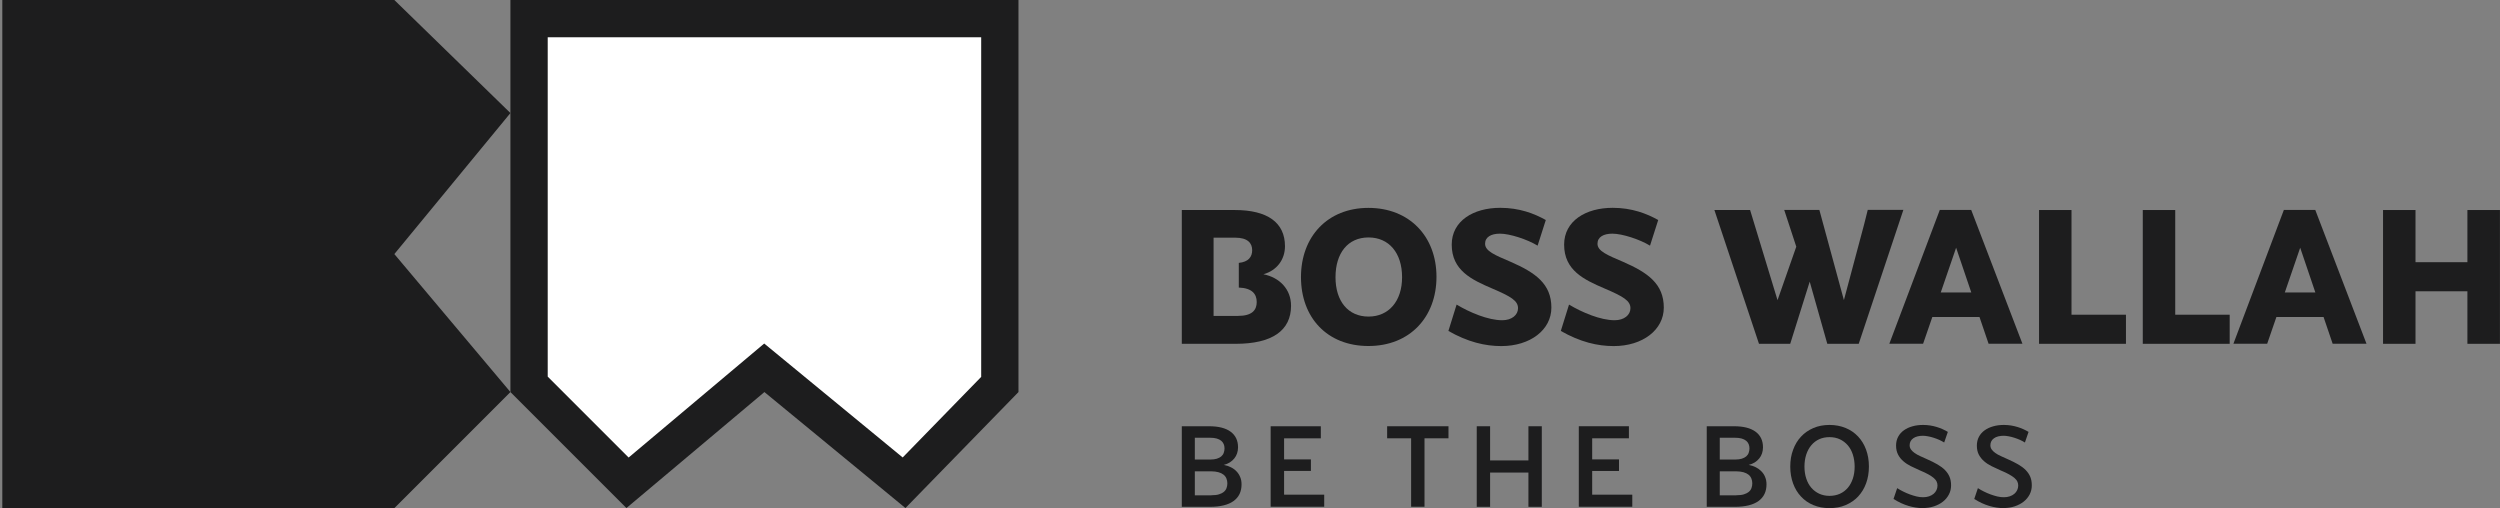 <svg width="246" height="50" viewBox="0 0 246 50" fill="none" xmlns="http://www.w3.org/2000/svg">
<rect x="0" y="0" width="246" height="50" fill="#808080" stroke="none"/>
<path d="M52.092 38.149V2.355L98.113 1.624L98.844 37.418L89.347 47.645L74.737 36.688L61.588 47.645L52.092 38.149Z" fill="white" stroke="black" stroke-width="1.461"/>
<path d="M38.804 50H0.227V0.001H38.804L50.226 11.124L38.804 25L50.226 38.578L38.804 50Z" fill="#1D1D1E"/>
<path d="M50.225 -4.57764e-05V38.578L61.64 49.992L75.218 38.578L89.095 49.992L100.218 38.578V-4.57764e-05H50.219H50.225ZM96.549 37.086L88.824 45.014L75.198 33.803L61.857 45.021L53.895 37.059V3.669H96.549V37.086Z" fill="#1D1D1E"/>
<path d="M120.426 45.747C120.684 45.795 120.915 45.876 121.132 45.985C121.349 46.093 121.532 46.229 121.681 46.392C121.837 46.554 121.952 46.738 122.04 46.955C122.129 47.165 122.169 47.402 122.169 47.66C122.169 48.379 121.905 48.922 121.383 49.301C120.86 49.681 120.08 49.871 119.049 49.871H116.289V41.943H118.982C119.897 41.943 120.603 42.119 121.091 42.478C121.579 42.838 121.823 43.346 121.823 44.018C121.823 44.228 121.79 44.432 121.728 44.615C121.667 44.798 121.572 44.967 121.45 45.117C121.328 45.266 121.179 45.395 121.01 45.503C120.84 45.612 120.637 45.693 120.42 45.747H120.426ZM117.578 45.218H119.104C119.348 45.218 119.558 45.191 119.734 45.137C119.911 45.083 120.053 45.008 120.169 44.913C120.277 44.818 120.365 44.703 120.413 44.567C120.46 44.432 120.494 44.282 120.494 44.126C120.494 43.97 120.467 43.828 120.413 43.699C120.358 43.57 120.277 43.462 120.162 43.367C120.046 43.272 119.904 43.204 119.721 43.15C119.538 43.096 119.321 43.075 119.07 43.075H117.571V45.218H117.578ZM119.212 48.732C119.504 48.732 119.748 48.705 119.945 48.643C120.148 48.582 120.304 48.501 120.426 48.399C120.548 48.297 120.637 48.175 120.691 48.026C120.745 47.877 120.772 47.721 120.772 47.558C120.772 47.395 120.738 47.219 120.677 47.077C120.616 46.928 120.521 46.805 120.392 46.704C120.264 46.602 120.101 46.521 119.897 46.466C119.694 46.412 119.456 46.378 119.172 46.378H117.571V48.738H119.205L119.212 48.732Z" fill="#1D1D1E"/>
<path d="M125.039 41.942H129.97V43.129H126.355V45.204H128.993V46.343H126.355V48.676H130.302V49.863H125.032V41.935L125.039 41.942Z" fill="#1D1D1E"/>
<path d="M138.855 43.129H136.495V41.943H142.531V43.129H140.171V49.864H138.855V43.129Z" fill="#1D1D1E"/>
<path d="M151.713 41.943V49.871H150.397V46.5H146.626V49.871H145.311V41.943H146.626V45.306H150.397V41.943H151.713Z" fill="#1D1D1E"/>
<path d="M155.354 41.942H160.285V43.129H156.67V45.204H159.309V46.343H156.67V48.676H160.618V49.863H155.354V41.935V41.942Z" fill="#1D1D1E"/>
<path d="M172.081 45.747C172.338 45.795 172.576 45.876 172.786 45.985C172.996 46.093 173.179 46.229 173.335 46.392C173.491 46.554 173.613 46.738 173.695 46.955C173.783 47.165 173.824 47.402 173.824 47.66C173.824 48.379 173.559 48.922 173.037 49.301C172.508 49.681 171.735 49.871 170.704 49.871H167.943V41.943H170.636C171.552 41.943 172.257 42.119 172.745 42.478C173.234 42.838 173.478 43.346 173.478 44.018C173.478 44.228 173.444 44.432 173.383 44.615C173.322 44.798 173.227 44.967 173.105 45.117C172.983 45.266 172.833 45.395 172.664 45.503C172.488 45.612 172.291 45.693 172.074 45.747H172.081ZM169.232 45.218H170.758C171.002 45.218 171.212 45.191 171.389 45.137C171.565 45.083 171.708 45.008 171.823 44.913C171.931 44.818 172.02 44.703 172.067 44.567C172.114 44.432 172.148 44.282 172.148 44.126C172.148 43.97 172.121 43.828 172.067 43.699C172.013 43.57 171.931 43.462 171.816 43.367C171.701 43.272 171.552 43.204 171.375 43.15C171.192 43.096 170.975 43.075 170.724 43.075H169.225V45.218H169.232ZM170.867 48.732C171.158 48.732 171.402 48.705 171.599 48.643C171.796 48.582 171.959 48.501 172.081 48.399C172.203 48.297 172.291 48.175 172.345 48.026C172.399 47.884 172.426 47.721 172.426 47.558C172.426 47.395 172.393 47.219 172.332 47.077C172.27 46.928 172.176 46.805 172.047 46.704C171.918 46.602 171.755 46.521 171.552 46.466C171.348 46.412 171.104 46.378 170.826 46.378H169.225V48.738H170.86L170.867 48.732Z" fill="#1D1D1E"/>
<path d="M180.021 50C179.438 50 178.916 49.898 178.434 49.702C177.959 49.505 177.552 49.22 177.22 48.861C176.881 48.501 176.623 48.074 176.44 47.572C176.257 47.07 176.162 46.521 176.162 45.917C176.162 45.313 176.25 44.764 176.44 44.262C176.623 43.76 176.881 43.326 177.22 42.967C177.552 42.607 177.959 42.322 178.434 42.119C178.909 41.915 179.438 41.814 180.021 41.814C180.605 41.814 181.127 41.915 181.608 42.112C182.09 42.309 182.497 42.594 182.836 42.953C183.175 43.313 183.44 43.747 183.623 44.248C183.806 44.75 183.901 45.3 183.901 45.903C183.901 46.507 183.806 47.063 183.623 47.565C183.44 48.067 183.175 48.494 182.836 48.861C182.497 49.22 182.09 49.498 181.608 49.702C181.134 49.905 180.598 50 180.014 50H180.021ZM180.021 48.793C180.394 48.793 180.733 48.725 181.039 48.589C181.344 48.454 181.602 48.257 181.819 48.006C182.036 47.755 182.198 47.45 182.32 47.097C182.436 46.744 182.497 46.351 182.497 45.924C182.497 45.496 182.436 45.09 182.32 44.73C182.205 44.371 182.036 44.065 181.819 43.815C181.602 43.563 181.344 43.367 181.039 43.224C180.733 43.082 180.394 43.014 180.021 43.014C179.648 43.014 179.316 43.082 179.011 43.218C178.712 43.353 178.455 43.55 178.237 43.808C178.02 44.059 177.858 44.364 177.736 44.723C177.62 45.083 177.559 45.476 177.559 45.91C177.559 46.344 177.62 46.738 177.736 47.09C177.851 47.443 178.02 47.748 178.237 47.999C178.455 48.25 178.712 48.44 179.011 48.582C179.309 48.718 179.648 48.793 180.021 48.793Z" fill="#1D1D1E"/>
<path d="M189.198 50C188.757 50 188.289 49.925 187.801 49.783C187.313 49.641 186.817 49.41 186.322 49.098L186.682 48.033C186.858 48.148 187.055 48.257 187.272 48.365C187.489 48.474 187.706 48.569 187.93 48.65C188.154 48.732 188.377 48.8 188.601 48.854C188.825 48.908 189.035 48.928 189.232 48.928C189.442 48.928 189.639 48.901 189.815 48.84C189.992 48.779 190.141 48.698 190.263 48.596C190.385 48.494 190.48 48.372 190.548 48.23C190.615 48.087 190.649 47.938 190.649 47.782C190.649 47.633 190.622 47.504 190.561 47.382C190.507 47.26 190.405 47.145 190.276 47.029C190.141 46.914 189.964 46.799 189.747 46.677C189.53 46.554 189.252 46.426 188.927 46.29C188.621 46.154 188.323 46.019 188.038 45.876C187.753 45.734 187.502 45.571 187.285 45.381C187.068 45.191 186.892 44.974 186.77 44.73C186.641 44.486 186.573 44.188 186.573 43.842C186.573 43.523 186.641 43.238 186.777 42.98C186.912 42.729 187.102 42.512 187.34 42.343C187.577 42.173 187.862 42.038 188.187 41.949C188.513 41.854 188.866 41.814 189.245 41.814C189.483 41.814 189.713 41.834 189.937 41.868C190.161 41.902 190.378 41.956 190.582 42.017C190.785 42.078 190.975 42.153 191.158 42.234C191.341 42.316 191.511 42.404 191.667 42.499L191.307 43.543C191.165 43.455 191.009 43.367 190.826 43.285C190.649 43.204 190.459 43.136 190.27 43.075C190.08 43.014 189.897 42.967 189.713 42.933C189.53 42.899 189.368 42.879 189.218 42.879C189.022 42.879 188.845 42.899 188.683 42.94C188.52 42.98 188.384 43.041 188.269 43.123C188.154 43.204 188.065 43.299 188.004 43.414C187.943 43.53 187.909 43.658 187.909 43.808C187.909 43.964 187.95 44.106 188.038 44.228C188.126 44.35 188.242 44.466 188.398 44.574C188.547 44.683 188.73 44.784 188.94 44.879C189.151 44.974 189.381 45.083 189.632 45.191C190.019 45.361 190.358 45.53 190.649 45.7C190.941 45.87 191.192 46.053 191.389 46.256C191.585 46.46 191.735 46.677 191.836 46.921C191.938 47.165 191.986 47.443 191.986 47.762C191.986 48.081 191.918 48.379 191.775 48.65C191.633 48.922 191.443 49.159 191.192 49.356C190.948 49.552 190.649 49.708 190.304 49.824C189.958 49.939 189.585 49.993 189.178 49.993L189.198 50Z" fill="#1D1D1E"/>
<path d="M197.141 50C196.7 50 196.232 49.925 195.744 49.783C195.256 49.641 194.761 49.41 194.266 49.098L194.625 48.033C194.801 48.148 194.998 48.257 195.215 48.365C195.432 48.474 195.649 48.569 195.873 48.65C196.097 48.732 196.321 48.8 196.544 48.854C196.768 48.908 196.979 48.928 197.175 48.928C197.385 48.928 197.582 48.901 197.759 48.84C197.935 48.779 198.084 48.698 198.206 48.596C198.328 48.494 198.423 48.372 198.491 48.23C198.559 48.087 198.593 47.938 198.593 47.782C198.593 47.633 198.566 47.504 198.505 47.382C198.45 47.26 198.349 47.145 198.22 47.029C198.084 46.914 197.908 46.799 197.691 46.677C197.474 46.554 197.196 46.426 196.87 46.29C196.565 46.154 196.266 46.019 195.982 45.876C195.697 45.734 195.446 45.571 195.229 45.381C195.012 45.191 194.842 44.974 194.713 44.73C194.584 44.486 194.523 44.188 194.523 43.842C194.523 43.523 194.591 43.238 194.727 42.98C194.862 42.729 195.052 42.512 195.29 42.343C195.527 42.173 195.812 42.038 196.138 41.949C196.463 41.854 196.816 41.814 197.189 41.814C197.426 41.814 197.657 41.834 197.881 41.868C198.104 41.902 198.321 41.956 198.525 42.017C198.728 42.078 198.925 42.153 199.101 42.234C199.285 42.316 199.454 42.404 199.61 42.499L199.251 43.543C199.108 43.455 198.952 43.367 198.769 43.285C198.586 43.204 198.403 43.136 198.213 43.075C198.023 43.014 197.84 42.967 197.657 42.933C197.474 42.899 197.311 42.879 197.162 42.879C196.965 42.879 196.789 42.899 196.626 42.94C196.463 42.98 196.327 43.041 196.212 43.123C196.097 43.204 196.009 43.299 195.948 43.414C195.887 43.53 195.853 43.658 195.853 43.808C195.853 43.964 195.893 44.106 195.982 44.228C196.07 44.35 196.185 44.466 196.341 44.574C196.49 44.683 196.673 44.784 196.884 44.879C197.094 44.974 197.324 45.083 197.575 45.191C197.962 45.361 198.301 45.53 198.593 45.7C198.884 45.87 199.135 46.053 199.332 46.256C199.529 46.46 199.678 46.677 199.78 46.921C199.881 47.165 199.929 47.443 199.929 47.762C199.929 48.081 199.861 48.379 199.719 48.65C199.576 48.922 199.386 49.159 199.135 49.356C198.891 49.552 198.593 49.708 198.247 49.824C197.901 49.939 197.528 49.993 197.121 49.993L197.141 50Z" fill="#1D1D1E"/>
<path d="M124.319 26.987C125.635 26.621 126.442 25.549 126.442 24.227C126.442 21.9 124.719 20.666 121.505 20.666H116.289V33.831H121.593C125.181 33.831 127.039 32.528 127.039 30.087C127.039 28.466 125.92 27.306 124.319 26.987ZM121.823 31.09H119.416V23.386H121.545C122.78 23.386 123.214 23.928 123.214 24.62C123.214 25.271 122.854 25.773 121.898 25.868V28.296C123.207 28.344 123.661 28.934 123.661 29.72C123.661 30.507 123.214 31.084 121.823 31.084V31.09Z" fill="#1D1D1E"/>
<path d="M128.016 27.265C128.016 23.297 130.62 20.456 134.656 20.456C138.691 20.456 141.35 23.27 141.35 27.238C141.35 31.206 138.725 34.047 134.656 34.047C130.586 34.047 128.016 31.246 128.016 27.265ZM137.965 27.279C137.965 24.898 136.683 23.365 134.662 23.365C132.641 23.365 131.414 24.891 131.414 27.279C131.414 29.666 132.675 31.151 134.662 31.151C136.65 31.151 137.965 29.639 137.965 27.279Z" fill="#1D1D1E"/>
<path d="M142.523 32.562L143.33 29.971C144.606 30.738 146.423 31.511 147.82 31.511C148.756 31.511 149.374 30.995 149.374 30.331C149.374 29.598 148.695 29.185 146.837 28.391C144.809 27.523 142.849 26.607 142.849 24.071C142.849 21.744 144.972 20.449 147.624 20.449C149.516 20.449 150.981 21.019 152.107 21.649L151.3 24.172C150.303 23.562 148.573 22.992 147.597 22.992C146.722 22.992 146.132 23.325 146.132 23.983C146.132 24.715 147.108 25.102 148.641 25.76C151.103 26.831 152.656 27.944 152.656 30.27C152.656 32.454 150.581 34.054 147.732 34.054C146.138 34.054 144.436 33.661 142.517 32.562H142.523Z" fill="#1D1D1E"/>
<path d="M153.585 32.562L154.392 29.971C155.667 30.738 157.485 31.511 158.882 31.511C159.818 31.511 160.435 30.995 160.435 30.331C160.435 29.598 159.757 29.185 157.898 28.391C155.871 27.523 153.91 26.607 153.91 24.071C153.91 21.744 156.033 20.449 158.685 20.449C160.577 20.449 162.042 21.019 163.168 21.649L162.361 24.172C161.364 23.562 159.635 22.992 158.658 22.992C157.783 22.992 157.193 23.325 157.193 23.983C157.193 24.715 158.17 25.102 159.703 25.76C162.165 26.831 163.718 27.944 163.718 30.27C163.718 32.454 161.642 34.054 158.794 34.054C157.2 34.054 155.498 33.661 153.578 32.562H153.585Z" fill="#1D1D1E"/>
<path d="M187.287 20.666L182.898 33.831H179.806L178.076 27.713L176.157 33.831H173.084L168.696 20.666H172.21L174.909 29.537L176.754 24.274L175.567 20.659H179.026L181.44 29.531L183.427 22.09L183.787 20.652H187.3L187.287 20.666Z" fill="#1D1D1E"/>
<path d="M194.788 31.192H190.142L189.233 33.824H185.91L190.875 20.66H193.968L199.007 33.824H195.677L194.781 31.192H194.788ZM193.974 28.778L192.482 24.376L190.97 28.778H193.968H193.974Z" fill="#1D1D1E"/>
<path d="M200.642 20.666H203.836V30.968H209.194V33.831H200.642V20.666Z" fill="#1D1D1E"/>
<path d="M210.849 20.666H214.043V30.968H219.401V33.831H210.849V20.666Z" fill="#1D1D1E"/>
<path d="M228.645 31.192H223.999L223.09 33.824H219.767L224.731 20.66H227.824L232.863 33.824H229.533L228.638 31.192H228.645ZM227.831 28.778L226.339 24.376L224.826 28.778H227.824H227.831Z" fill="#1D1D1E"/>
<path d="M245.994 20.666V33.831H242.793V28.662H237.686V33.831H234.491V20.666H237.686V25.8H242.793V20.666H245.994Z" fill="#1D1D1E"/>
</svg>
